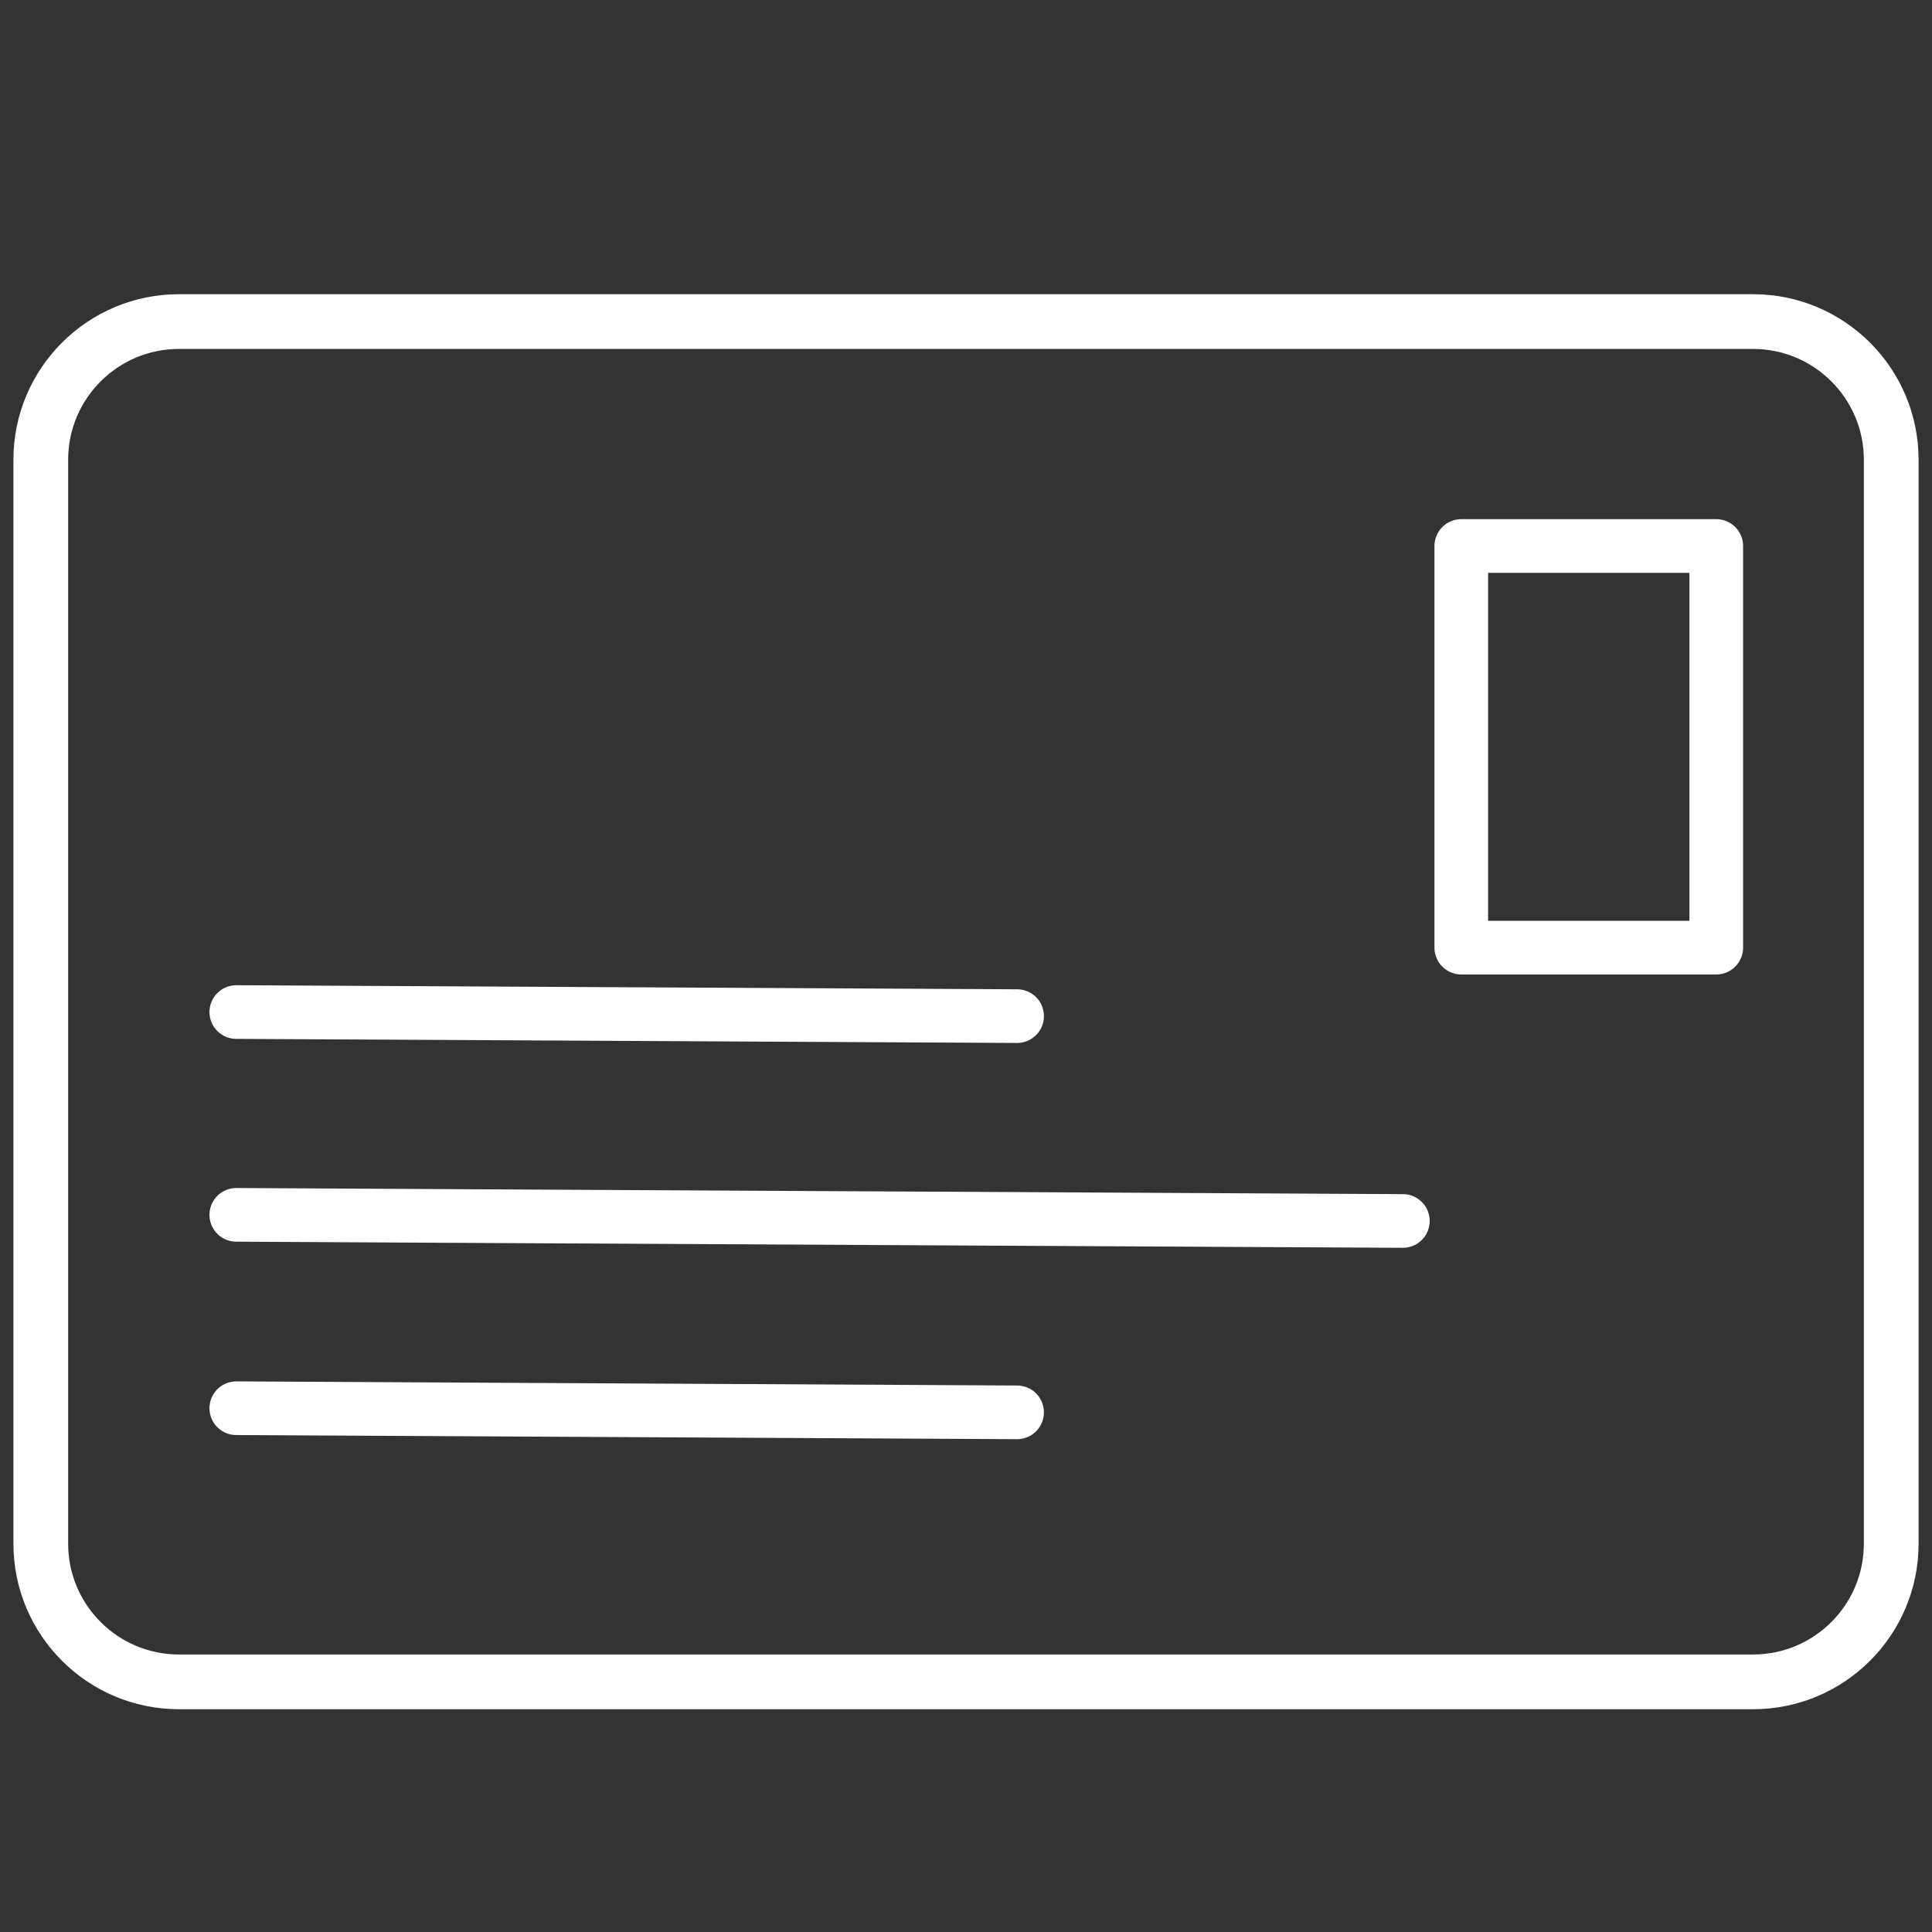 <?xml version="1.0" encoding="UTF-8" standalone="no"?>
<!DOCTYPE svg PUBLIC "-//W3C//DTD SVG 1.1//EN" "http://www.w3.org/Graphics/SVG/1.1/DTD/svg11.dtd">
<svg width="36px" height="36px" version="1.1" xmlns="http://www.w3.org/2000/svg" xmlns:xlink="http://www.w3.org/1999/xlink" xml:space="preserve" xmlns:serif="http://www.serif.com/" style="fill-rule:evenodd;clip-rule:evenodd;stroke-linecap:round;stroke-linejoin:round;stroke-miterlimit:1.5;">
    <rect width="100%" height="100%" fill="#333333" stroke="none"/>
    <rect id="ArtBoard1" x="0" y="0" width="36" height="36" style="fill:none;"/>
    <g id="ArtBoard11" serif:id="ArtBoard1">
        <g>
            <path d="M35.24,8.566C35.24,7.145 34.086,5.992 32.665,5.992L3.335,5.992C1.914,5.992 0.76,7.145 0.76,8.566L0.76,28.765C0.76,30.186 1.914,31.339 3.335,31.339L32.665,31.339C34.086,31.339 35.24,30.186 35.24,28.765L35.24,8.566Z" style="fill:none;stroke:white;stroke-width:1.02px;"/>
            <rect x="27.229" y="10.174" width="4.751" height="7.484" style="fill:none;stroke:white;stroke-width:1px;"/>
            <path d="M4.403,18.858L18.952,18.934" style="fill:none;stroke:white;stroke-width:1px;"/>
            <path d="M4.403,22.637L26.14,22.751" style="fill:none;stroke:white;stroke-width:1px;"/>
            <path d="M4.403,26.24L18.952,26.317" style="fill:none;stroke:white;stroke-width:1px;"/>
        </g>
    </g>
</svg>
